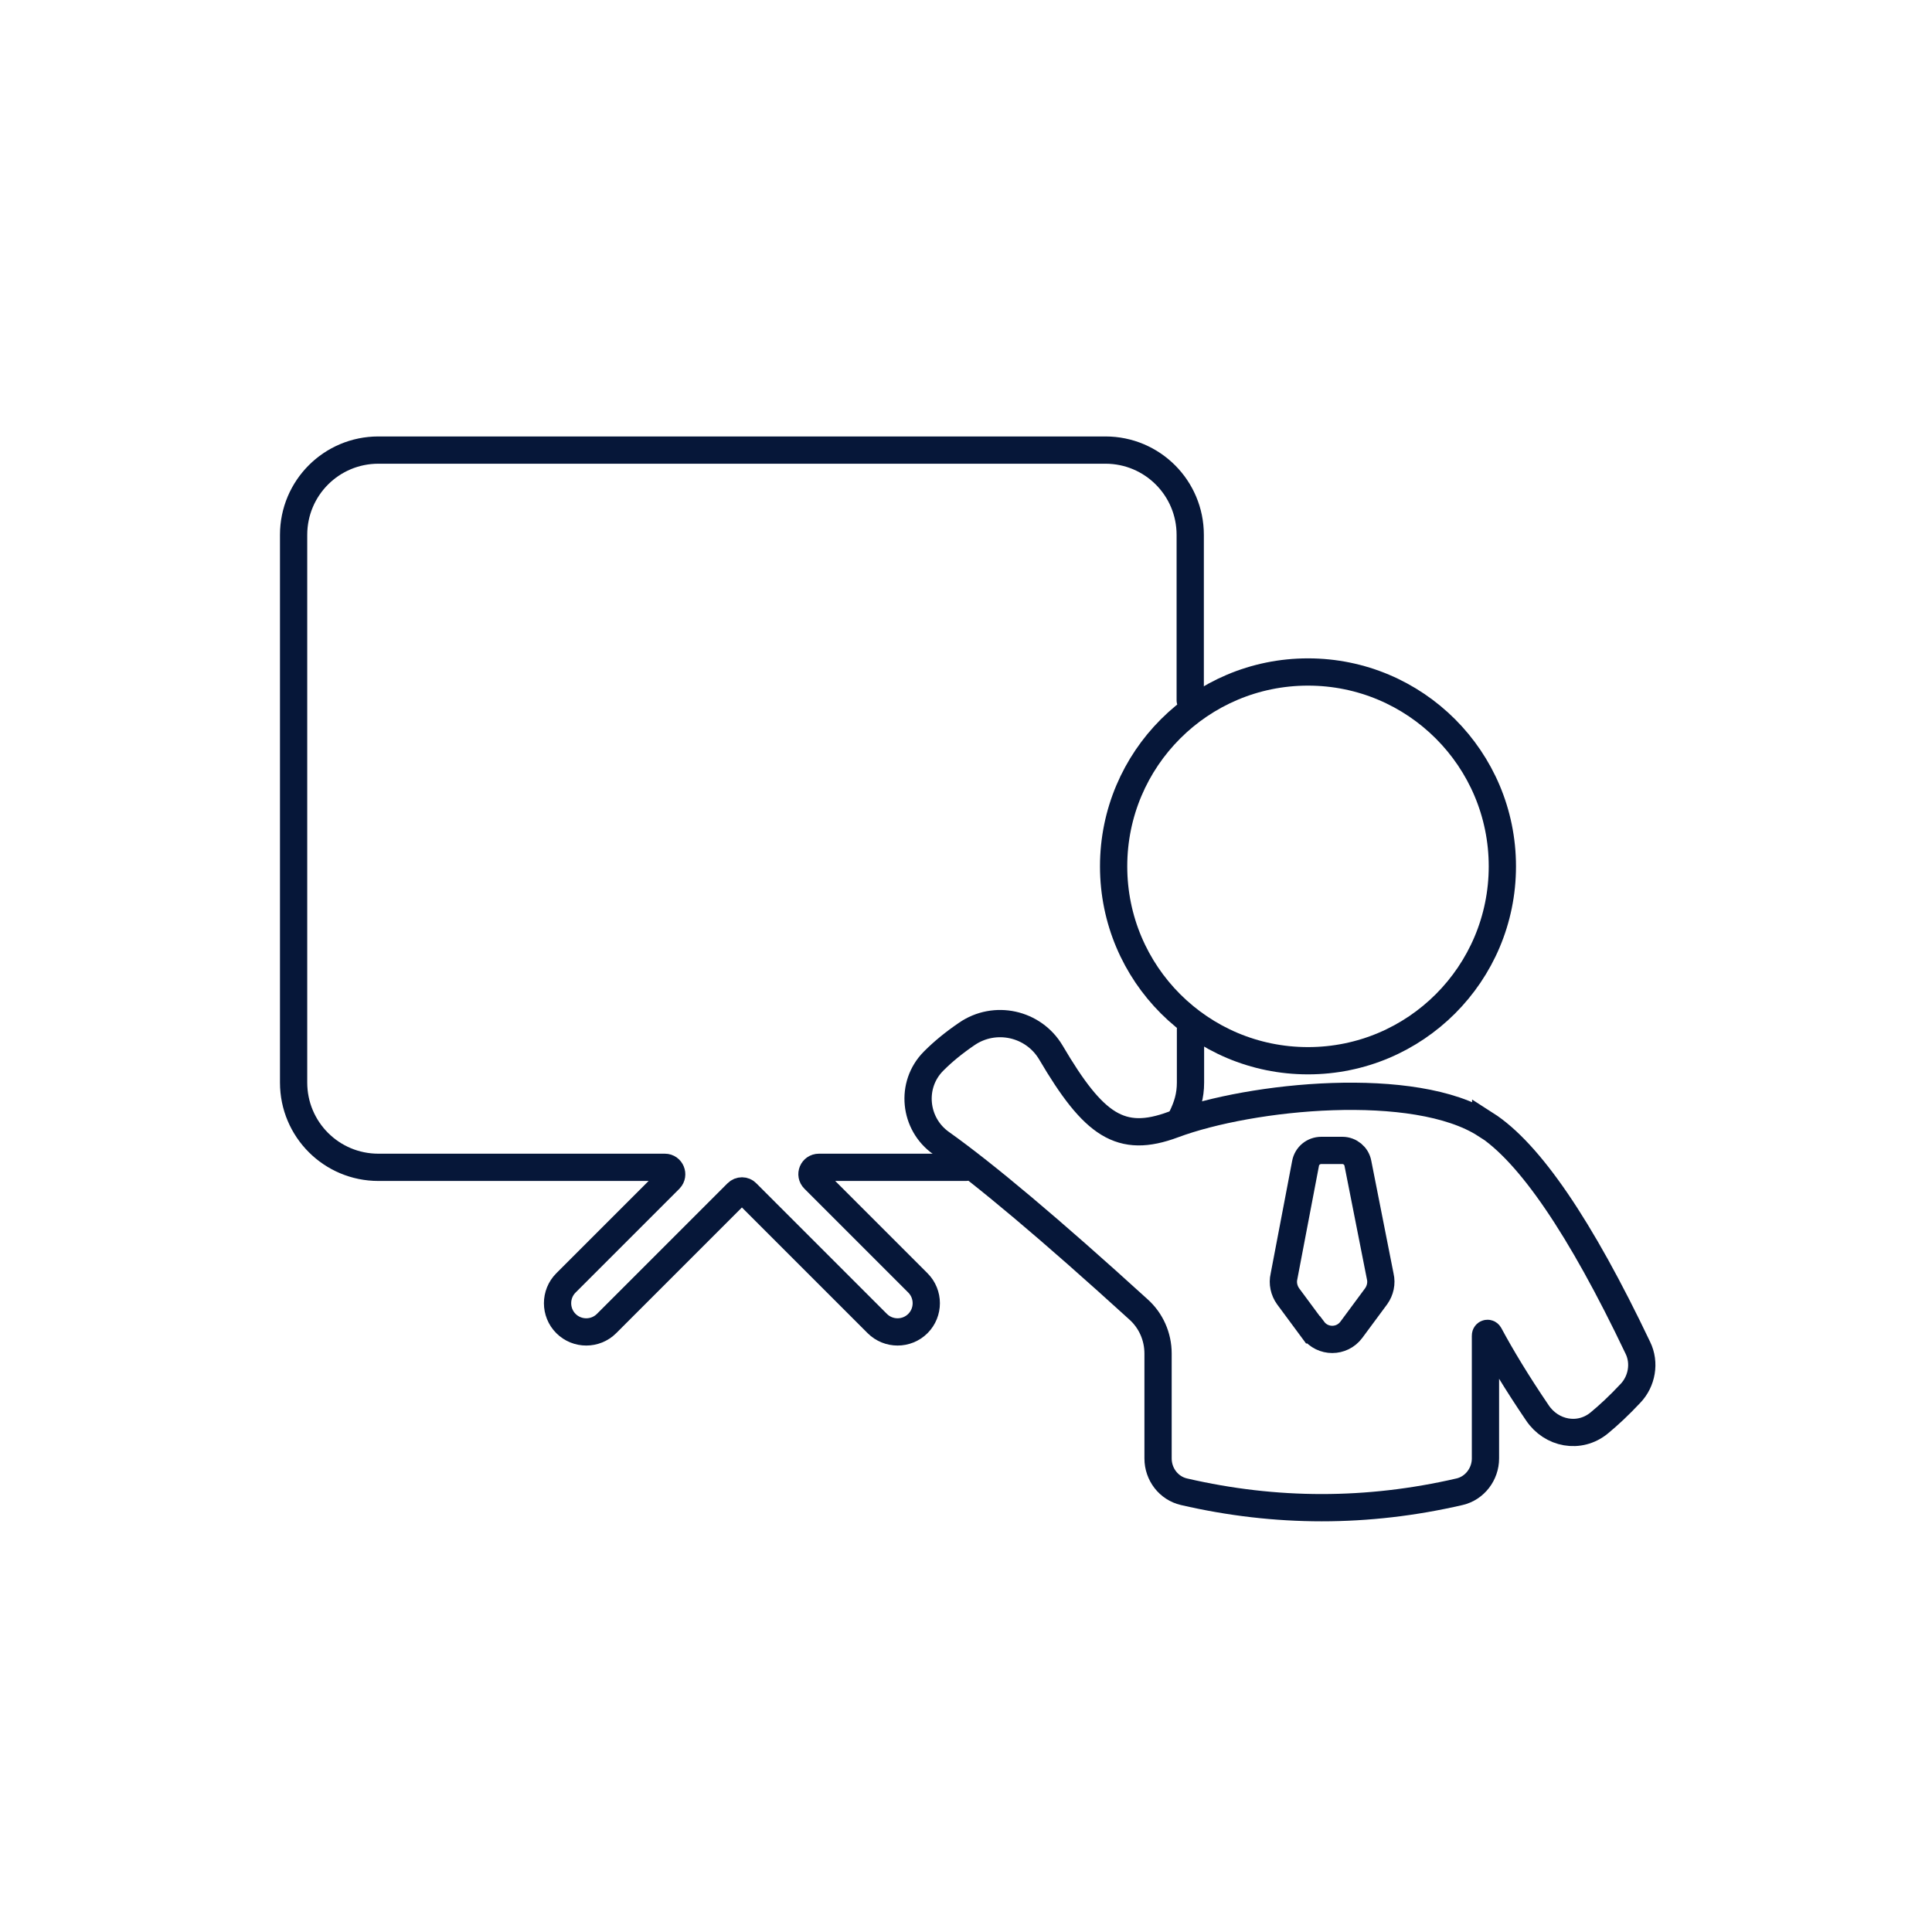 <?xml version="1.0" encoding="UTF-8"?>
<svg id="Camada_1-70" data-name="Camada 1" xmlns="http://www.w3.org/2000/svg" viewBox="0 0 70.87 70.87">
  <defs>
    <style>
      .cls-1 {
        fill: none;
        fill-rule: evenodd;
        stroke: #061739;
        stroke-linecap: round;
        stroke-miterlimit: 10;
      }
    </style>
  </defs>
  <path class="cls-1" d="m54.49,41.25c-2.58-1.66-8.58-1.07-11.45,0-1.93.72-2.92.03-4.49-2.64-.64-1.08-2.06-1.39-3.09-.68-.47.32-.87.65-1.19.97-.01.01-.02.02-.03.03-.86.87-.71,2.3.28,3,1.59,1.13,4.01,3.16,7.24,6.1.46.41.72,1,.72,1.62v3.85c0,.58.39,1.09.95,1.22,3.37.78,6.74.78,10.11,0,.56-.13.95-.65.95-1.22v-4.51c0-.08.1-.11.14-.04.44.82,1.02,1.78,1.76,2.87.52.78,1.55.97,2.27.38.34-.28.73-.64,1.15-1.09.42-.44.54-1.12.27-1.67-2.11-4.43-3.98-7.17-5.59-8.2Zm-6.33,7.53l-.91-1.23c-.15-.21-.21-.48-.15-.73l.79-4.14c.05-.28.29-.48.58-.48h.77c.28,0,.52.2.57.47l.82,4.15c.06.25,0,.52-.15.73l-.91,1.23c-.35.47-1.05.47-1.4,0Z"/>
  <path class="cls-1" d="m47.98,38.91c-3.94,0-7.13-3.19-7.13-7.13s3.19-7.13,7.13-7.13,7.13,3.19,7.13,7.13-3.19,7.13-7.13,7.13Z"/>
  <path class="cls-1" d="m43.35,40.99c.2-.41.32-.79.32-1.28v-1.97"/>
  <path class="cls-1" d="m43.66,25.69v-6.07c0-1.72-1.39-3.11-3.11-3.11H13.88c-1.72,0-3.11,1.39-3.11,3.11v20.09c0,1.72,1.39,3.11,3.11,3.11h10.51c.22,0,.33.27.18.43l-3.81,3.81c-.41.41-.41,1.08,0,1.49h0c.41.41,1.08.41,1.49,0l4.79-4.79c.1-.1.26-.1.35,0l4.79,4.79c.41.41,1.08.41,1.49,0h0c.41-.41.41-1.08,0-1.49l-3.81-3.81c-.16-.16-.05-.43.18-.43h5.39"/>
</svg>